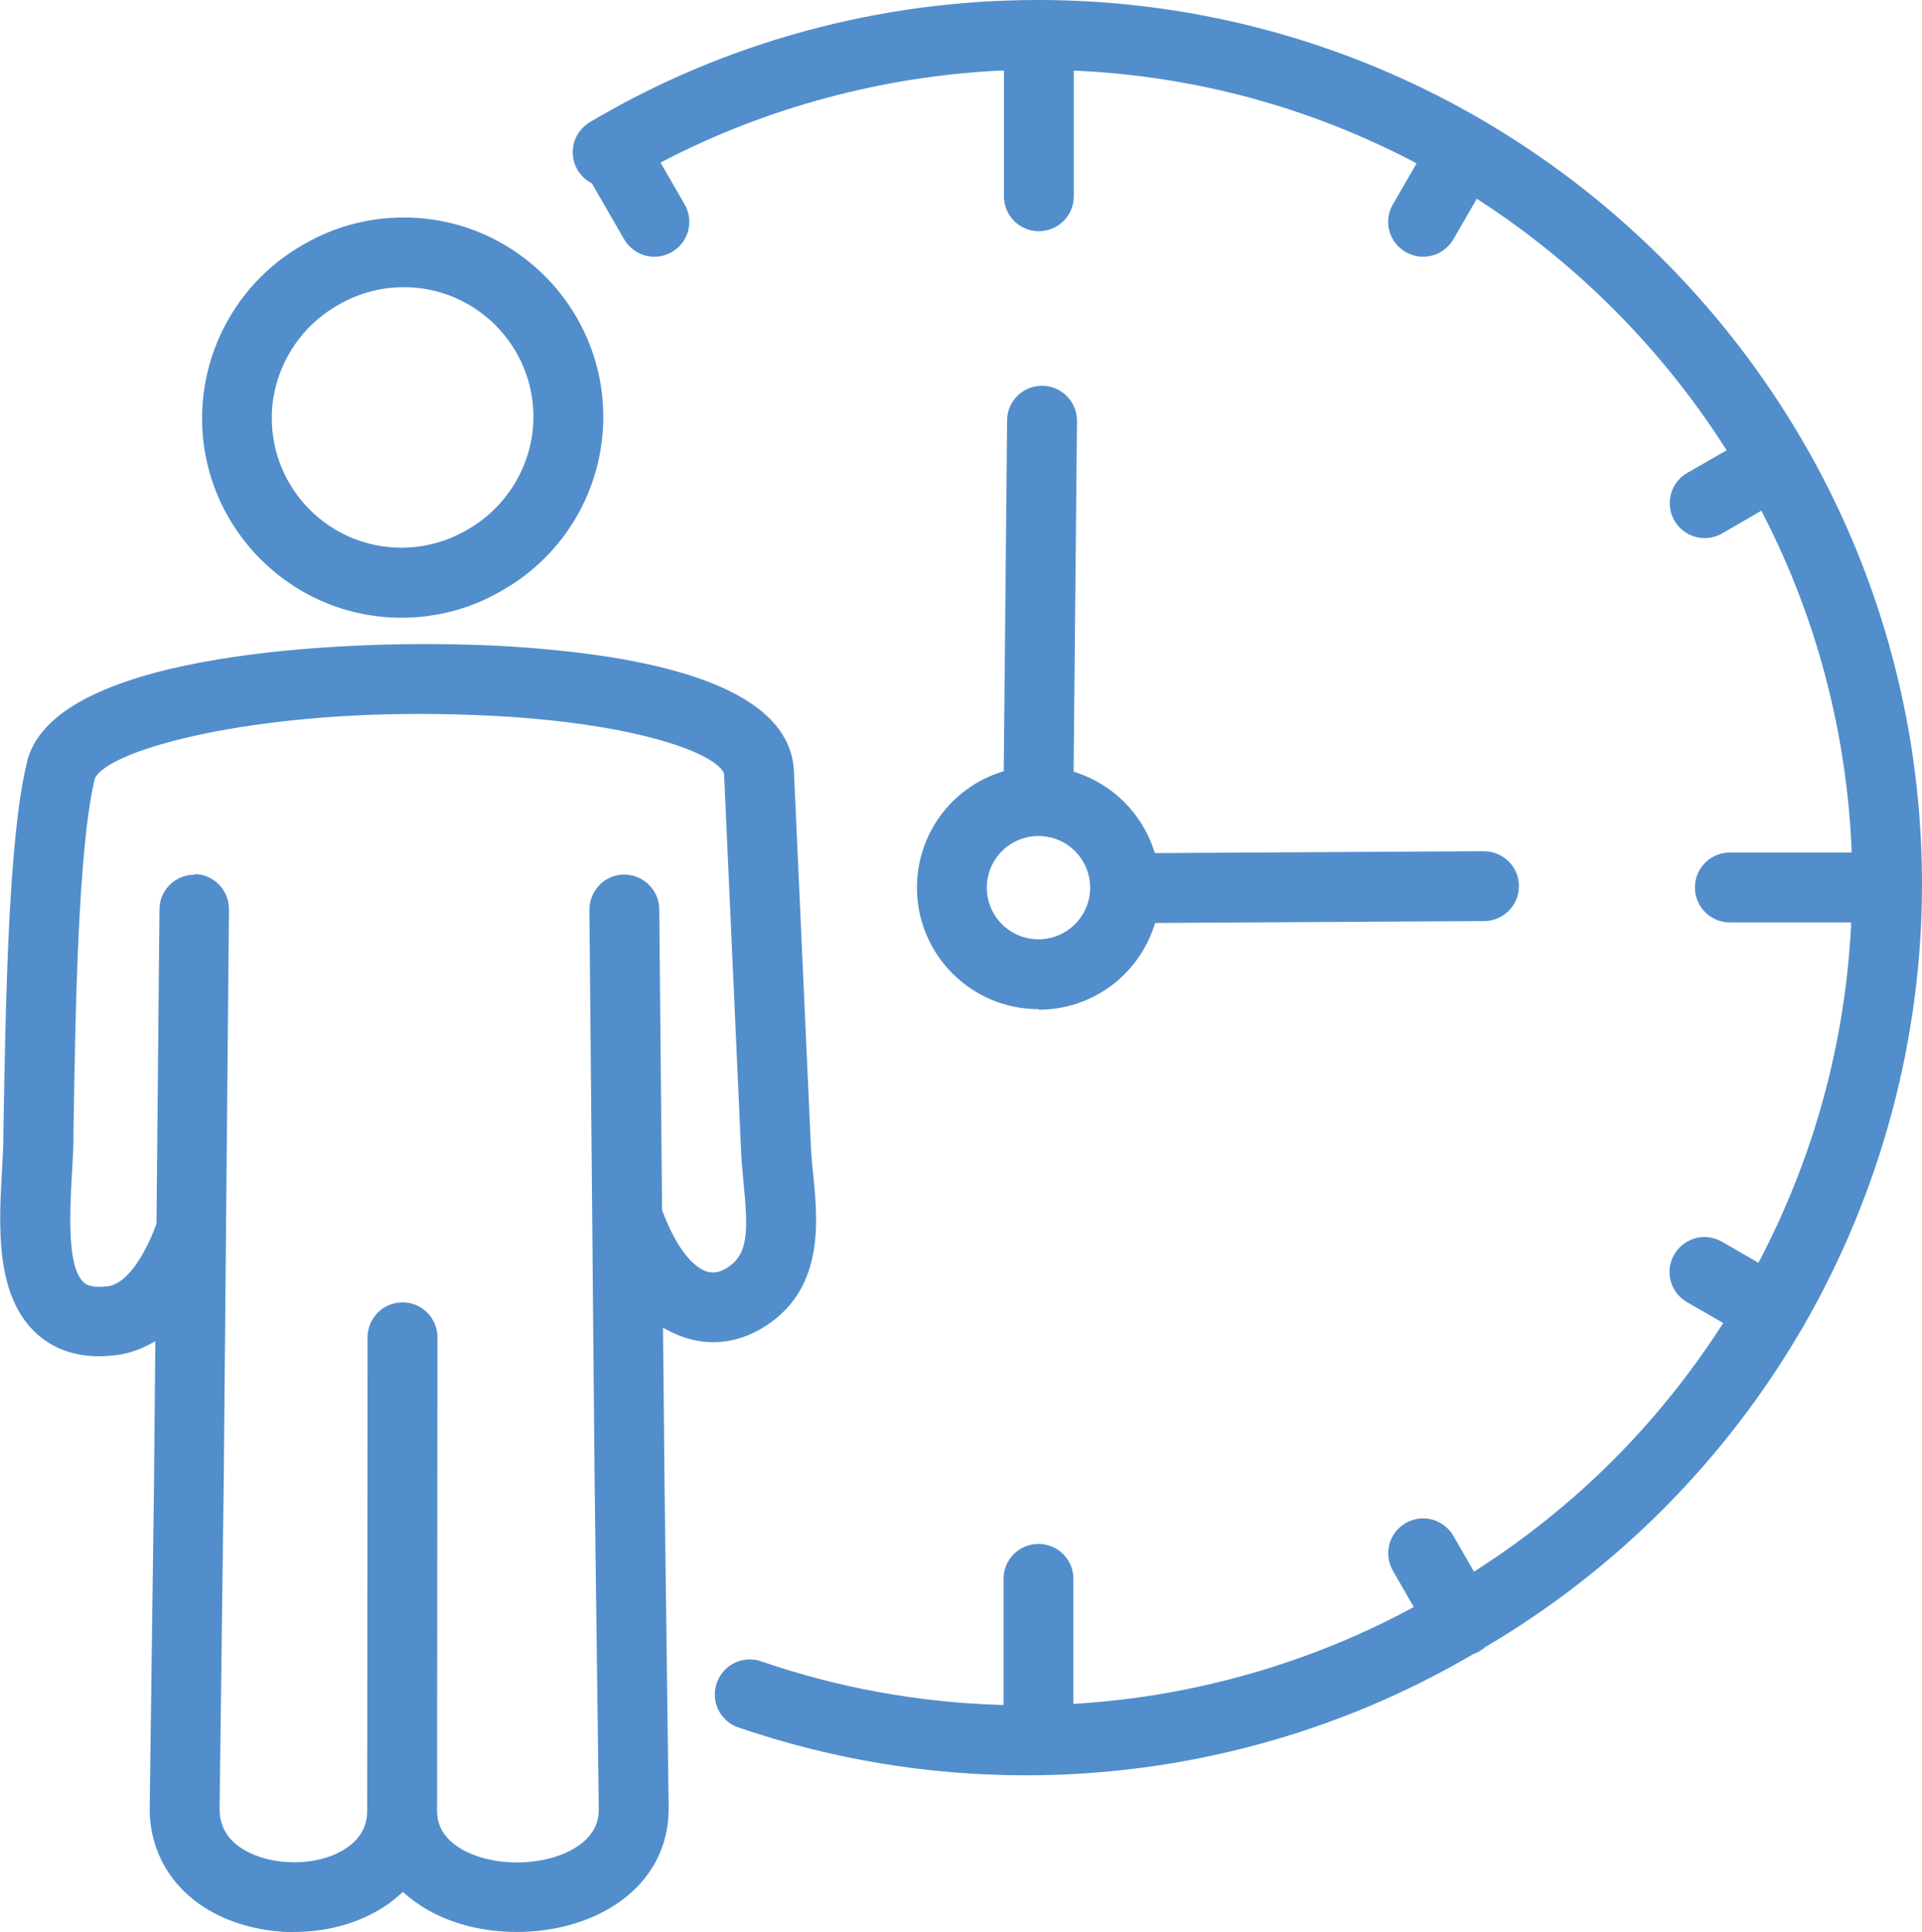 <svg xmlns="http://www.w3.org/2000/svg" id="b" viewBox="0 0 102.33 102.87"><g id="c"><path d="m15.66,102.87c-1.64,0-3.25-.42-4.54-1.17-2.03-1.19-3.17-3.18-3.15-5.46l.23-17.27.07-7.56-.36.19c-.63.33-1.28.52-1.95.57-.25.03-.47.04-.69.04-1.71,0-2.79-.69-3.4-1.28-2.14-2.05-1.93-5.72-1.76-8.67.03-.58.06-1.08.07-1.52v-.42c.12-6.93.26-15.55,1.23-19.62,1.19-5.95,16.56-6.41,21.24-6.41,2.17,0,3.82.08,4.81.15,9.66.65,14.65,2.89,14.81,6.63l.91,20.11c.02.43.07.91.12,1.41.25,2.49.61,6.23-2.84,8.19-.79.45-1.62.68-2.49.68-.56,0-1.11-.1-1.64-.29-.23-.08-.45-.18-.67-.29l-.36-.19.08,8.28.22,17.26c.02,2.26-1.1,4.17-3.16,5.38-1.37.81-3.12,1.25-4.91,1.25s-3.45-.42-4.79-1.19c-.41-.24-.79-.51-1.13-.8l-.16-.14-.16.14c-.36.33-.76.62-1.2.87-1.28.73-2.81,1.12-4.43,1.12Zm-5.31-56.33c1.02,0,1.85.85,1.84,1.88l-.28,30.59-.22,17.28c0,.95.43,1.69,1.31,2.2.73.43,1.67.66,2.66.66s1.88-.22,2.58-.63c1.31-.75,1.31-1.81,1.31-2.16l.02-25.16c0-1.02.83-1.86,1.86-1.86.5,0,.97.19,1.32.55.35.35.54.82.54,1.32l-.02,25.16c0,.33,0,1.33,1.32,2.09.79.45,1.83.7,2.94.7s2.22-.26,3.03-.74c1.33-.78,1.32-1.8,1.32-2.13l-.22-17.26-.28-30.59c0-1.03.82-1.87,1.84-1.88,1.03,0,1.87.83,1.88,1.84l.15,16.03.05.13c.92,2.41,1.9,2.99,2.28,3.12.08.03.22.07.38.07.21,0,.43-.06.65-.19,1.23-.7,1.24-1.93.98-4.57-.05-.54-.11-1.09-.13-1.63l-.91-20.14v-.03c-.37-1.02-4.38-2.64-12.15-3.07-1.36-.07-2.72-.11-4.06-.11-9.69,0-16.6,1.99-17.28,3.42v.03s-.02.03-.02.03c-.89,3.7-1.03,12.49-1.13,18.91v.42c-.01.49-.05,1.06-.08,1.67-.14,2.38-.22,4.97.61,5.77.17.17.44.25.82.25.11,0,.22,0,.35-.02h.07c.89-.06,1.86-1.26,2.6-3.2l.05-.11.16-16.77c0-1.02.84-1.84,1.86-1.84h.02Zm44.27,47.98c-5.23,0-10.38-.86-15.31-2.55-.97-.33-1.49-1.39-1.15-2.36.26-.75.96-1.26,1.76-1.26.2,0,.41.03.6.1,4.07,1.4,8.33,2.18,12.66,2.32h.25s0-6.71,0-6.71c0-1.03.83-1.86,1.86-1.86s1.86.83,1.86,1.86v6.66l.26-.02c6.14-.39,12.24-2.13,17.64-5.02l.22-.12-1.11-1.93c-.25-.43-.31-.93-.19-1.41.13-.48.44-.88.87-1.13.28-.16.6-.25.93-.25.66,0,1.28.36,1.61.93l1.1,1.91.21-.14c5.2-3.35,9.55-7.69,12.92-12.89l.14-.21-1.93-1.11c-.43-.25-.74-.65-.87-1.13-.13-.48-.06-.98.19-1.41.33-.57.95-.93,1.61-.93.32,0,.65.09.93.25l1.94,1.12.12-.22c2.86-5.52,4.48-11.46,4.81-17.65v-.25s-6.45,0-6.45,0c-1.03,0-1.86-.83-1.86-1.86s.83-1.86,1.86-1.86h6.48v-.25c-.29-6.23-1.86-12.2-4.69-17.73l-.11-.22-2.09,1.21c-.28.16-.6.25-.93.25-.66,0-1.28-.36-1.61-.93-.25-.43-.31-.93-.19-1.41.13-.48.44-.88.87-1.13l2.1-1.21-.14-.21c-3.32-5.18-7.8-9.69-12.95-13.04l-.21-.14-1.25,2.16c-.33.57-.95.93-1.61.93-.32,0-.64-.09-.93-.25-.43-.25-.74-.65-.87-1.13-.13-.48-.06-.98.19-1.41l1.26-2.18-.22-.12c-5.54-2.88-11.53-4.5-17.78-4.81h-.25s0,6.68,0,6.68c0,1.03-.83,1.86-1.86,1.86s-1.86-.83-1.86-1.86V3.76h-.25c-6.18.31-12.34,1.95-17.81,4.78l-.22.12,1.28,2.22c.25.43.31.93.19,1.41-.13.48-.44.88-.87,1.13-.28.16-.6.25-.93.25-.66,0-1.28-.36-1.61-.93l-1.72-2.98-.06-.03c-.29-.16-.53-.4-.7-.68-.25-.43-.32-.93-.2-1.41.12-.48.43-.88.86-1.14C38.59,2.24,46.85,0,55.25,0c25.96,0,47.08,21.12,47.08,47.08,0,8.24-2.19,16.37-6.32,23.54-.02.05-.04.08-.06.11-.02.04-.04.07-.07.11-4.07,6.96-9.88,12.78-16.8,16.85-.12.1-.22.17-.32.23-.1.06-.21.11-.31.14-7.22,4.24-15.45,6.46-23.83,6.46Zm.67-40.79c-3.57,0-6.47-2.9-6.47-6.47,0-2.81,1.79-5.28,4.46-6.15l.16-.05.18-18.68c0-1.02.84-1.84,1.86-1.84,1.04,0,1.87.85,1.86,1.88l-.18,18.66.17.06c1.93.64,3.46,2.18,4.1,4.11l.06.17,17.51-.1c1.03,0,1.87.83,1.87,1.85,0,.5-.19.97-.54,1.32s-.82.55-1.31.55l-17.52.1-.05.16c-.88,2.67-3.35,4.46-6.15,4.46Zm0-9.22c-1.52,0-2.75,1.23-2.75,2.75s1.23,2.75,2.75,2.75,2.75-1.23,2.75-2.75-1.23-2.75-2.75-2.75Zm-33.91-11.62c-5.86,0-10.62-4.77-10.62-10.62,0-3.82,2.06-7.36,5.38-9.24,1.61-.95,3.46-1.45,5.36-1.45,5.86,0,10.62,4.77,10.62,10.62,0,3.82-2.06,7.36-5.39,9.24-1.61.95-3.46,1.45-5.36,1.45Zm.12-17.6c-1.23,0-2.44.33-3.5.95-2.17,1.23-3.53,3.54-3.53,6.02,0,3.81,3.1,6.9,6.9,6.9,1.23,0,2.44-.33,3.5-.95,2.17-1.23,3.53-3.54,3.53-6.02,0-3.81-3.1-6.9-6.9-6.9Z" fill="#528ecb" stroke-width="0"></path></g></svg>
